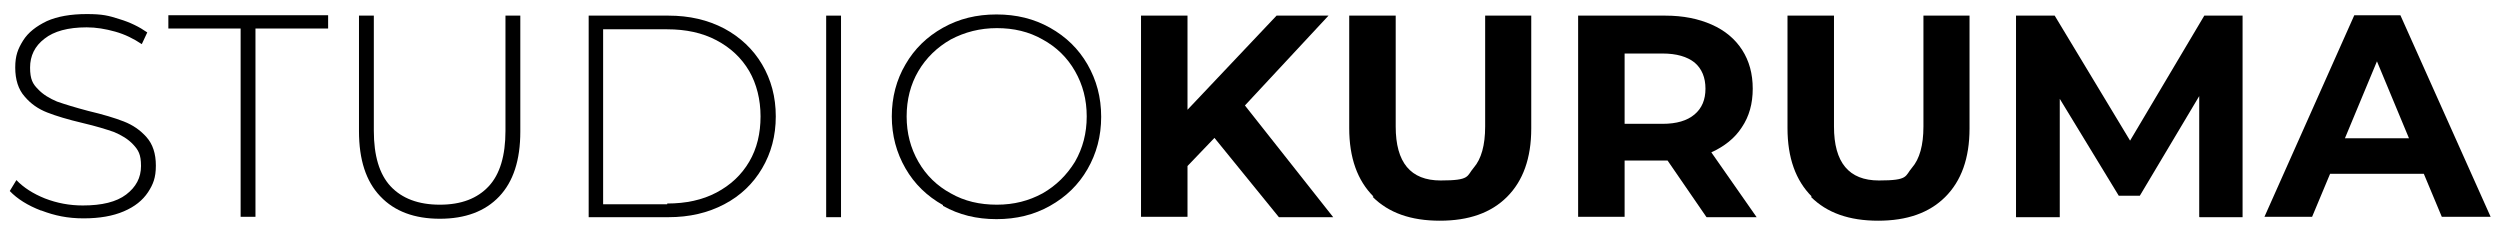 <?xml version="1.0" encoding="UTF-8"?>
<svg xmlns="http://www.w3.org/2000/svg" id="Calque_1" version="1.1" width="640px" height="60px" viewBox="0 0 640 60">
  <!-- Generator: Adobe Illustrator 29.1.0, SVG Export Plug-In . SVG Version: 2.1.0 Build 142)  -->
  <path d="M10.5,53.9c-3.4-1.3-6.1-3-8-5l1.7-2.8c1.8,1.9,4.3,3.5,7.3,4.7,3.1,1.2,6.3,1.8,9.7,1.8,4.9,0,8.6-.9,11.1-2.8,2.5-1.9,3.8-4.3,3.8-7.3s-.7-4.1-2-5.5c-1.3-1.4-3-2.4-4.9-3.2-2-.7-4.6-1.5-8-2.3-3.8-.9-6.8-1.8-9.1-2.7-2.3-.9-4.2-2.2-5.8-4.1-1.6-1.8-2.4-4.3-2.4-7.4s.7-4.8,2-6.9c1.3-2.1,3.4-3.7,6.1-5,2.7-1.2,6.1-1.8,10.2-1.8s5.6.4,8.4,1.3c2.7.8,5.1,2,7.1,3.4l-1.4,3c-2.1-1.4-4.3-2.5-6.8-3.2-2.5-.7-4.9-1.1-7.3-1.1-4.8,0-8.4,1-10.8,2.9-2.5,1.9-3.7,4.4-3.7,7.4s.7,4.2,2,5.5c1.3,1.4,3,2.4,4.9,3.2,2,.7,4.6,1.5,8,2.4,3.8.9,6.8,1.8,9.1,2.7,2.3.9,4.2,2.2,5.8,4,1.6,1.8,2.4,4.2,2.4,7.3s-.7,4.8-2,6.8c-1.4,2.1-3.4,3.7-6.2,4.9-2.8,1.2-6.2,1.8-10.3,1.8s-7.4-.7-10.8-2Z"></path>
  <path d="M61.7,7.3h-18.6v-3.4h40.9v3.4h-18.6v48.2h-3.8V7.3Z"></path>
  <path d="M97.3,50.2c-3.6-3.8-5.4-9.3-5.4-16.6V4h3.8v29.5c0,6.3,1.4,11.1,4.3,14.2,2.9,3.1,7.1,4.7,12.6,4.7s9.6-1.6,12.5-4.7c2.9-3.1,4.3-7.9,4.3-14.2V4h3.8v29.7c0,7.3-1.8,12.8-5.4,16.6-3.6,3.8-8.7,5.7-15.2,5.7s-11.6-1.9-15.2-5.7Z"></path>
  <path d="M150.7,4h20.4c5.4,0,10.1,1.1,14.3,3.3,4.1,2.2,7.4,5.3,9.7,9.2,2.3,3.9,3.5,8.3,3.5,13.3s-1.2,9.4-3.5,13.3-5.5,7-9.7,9.2c-4.2,2.2-8.9,3.3-14.3,3.3h-20.4V4ZM170.8,52.1c4.8,0,9-.9,12.6-2.8,3.6-1.9,6.4-4.5,8.4-7.9,2-3.4,2.9-7.3,2.9-11.6s-1-8.3-2.9-11.6c-2-3.4-4.8-6-8.4-7.9-3.6-1.9-7.8-2.8-12.6-2.8h-16.4v44.8h16.4Z"></path>
  <path d="M211.5,4h3.8v51.6h-3.8V4Z"></path>
  <path d="M241.4,52.5c-4.1-2.3-7.3-5.4-9.6-9.4-2.3-4-3.5-8.4-3.5-13.3s1.2-9.4,3.5-13.3c2.3-4,5.5-7.1,9.6-9.4,4.1-2.3,8.6-3.4,13.7-3.4s9.6,1.1,13.7,3.4c4.1,2.3,7.3,5.4,9.6,9.4,2.3,4,3.5,8.4,3.5,13.4s-1.2,9.4-3.5,13.4c-2.3,4-5.5,7.1-9.6,9.4-4.1,2.3-8.6,3.4-13.7,3.4s-9.6-1.1-13.7-3.4ZM266.9,49.5c3.5-2,6.2-4.7,8.3-8.1,2-3.5,3-7.3,3-11.6s-1-8.1-3-11.6c-2-3.5-4.8-6.2-8.3-8.1-3.5-2-7.4-2.9-11.7-2.9s-8.2,1-11.8,2.9c-3.5,2-6.3,4.7-8.3,8.1s-3,7.3-3,11.6,1,8.1,3,11.6,4.8,6.2,8.3,8.1c3.5,2,7.4,2.9,11.8,2.9s8.2-1,11.7-2.9Z"></path>
  <path d="M310.9,35.3l-6.9,7.2v13h-11.9V4h11.9v24.1l22.8-24.1h13.3l-21.4,23,22.6,28.6h-13.9l-16.5-20.3Z"></path>
  <path d="M351.6,50.3c-4.1-4.1-6.2-9.9-6.2-17.5V4h11.9v28.4c0,9.2,3.8,13.8,11.5,13.8s6.6-1.1,8.5-3.3,2.9-5.7,2.9-10.5V4h11.8v28.9c0,7.6-2.1,13.4-6.2,17.5-4.1,4.1-9.8,6.1-17.2,6.1s-13.1-2-17.2-6.1Z"></path>
  <path d="M436.8,55.5l-9.9-14.4h-11v14.4h-11.9V4h22.3c4.6,0,8.5.8,11.9,2.3s6,3.7,7.8,6.5c1.8,2.8,2.7,6.1,2.7,9.9s-.9,7.1-2.8,9.9c-1.8,2.8-4.5,4.9-7.8,6.4l11.6,16.6h-12.8ZM433.8,16c-1.9-1.5-4.6-2.3-8.2-2.3h-9.7v18h9.7c3.6,0,6.3-.8,8.2-2.4,1.9-1.6,2.8-3.8,2.8-6.6s-.9-5.1-2.8-6.7Z"></path>
  <path d="M463.8,50.3c-4.1-4.1-6.2-9.9-6.2-17.5V4h11.9v28.4c0,9.2,3.8,13.8,11.5,13.8s6.6-1.1,8.5-3.3,2.9-5.7,2.9-10.5V4h11.8v28.9c0,7.6-2.1,13.4-6.2,17.5-4.1,4.1-9.8,6.1-17.2,6.1s-13.1-2-17.2-6.1Z"></path>
  <path d="M563,55.5v-30.9c0,0-15.2,25.5-15.2,25.5h-5.4l-15.1-24.8v30.3h-11.2V4h9.9l19.3,32,19-32h9.8v51.6c.1,0-11,0-11,0Z"></path>
  <path d="M620.4,44.5h-23.9l-4.6,11h-12.2l23-51.6h11.8l23.1,51.6h-12.5l-4.6-11ZM616.7,35.4l-8.2-19.7-8.2,19.7h16.4Z"></path>
</svg>
